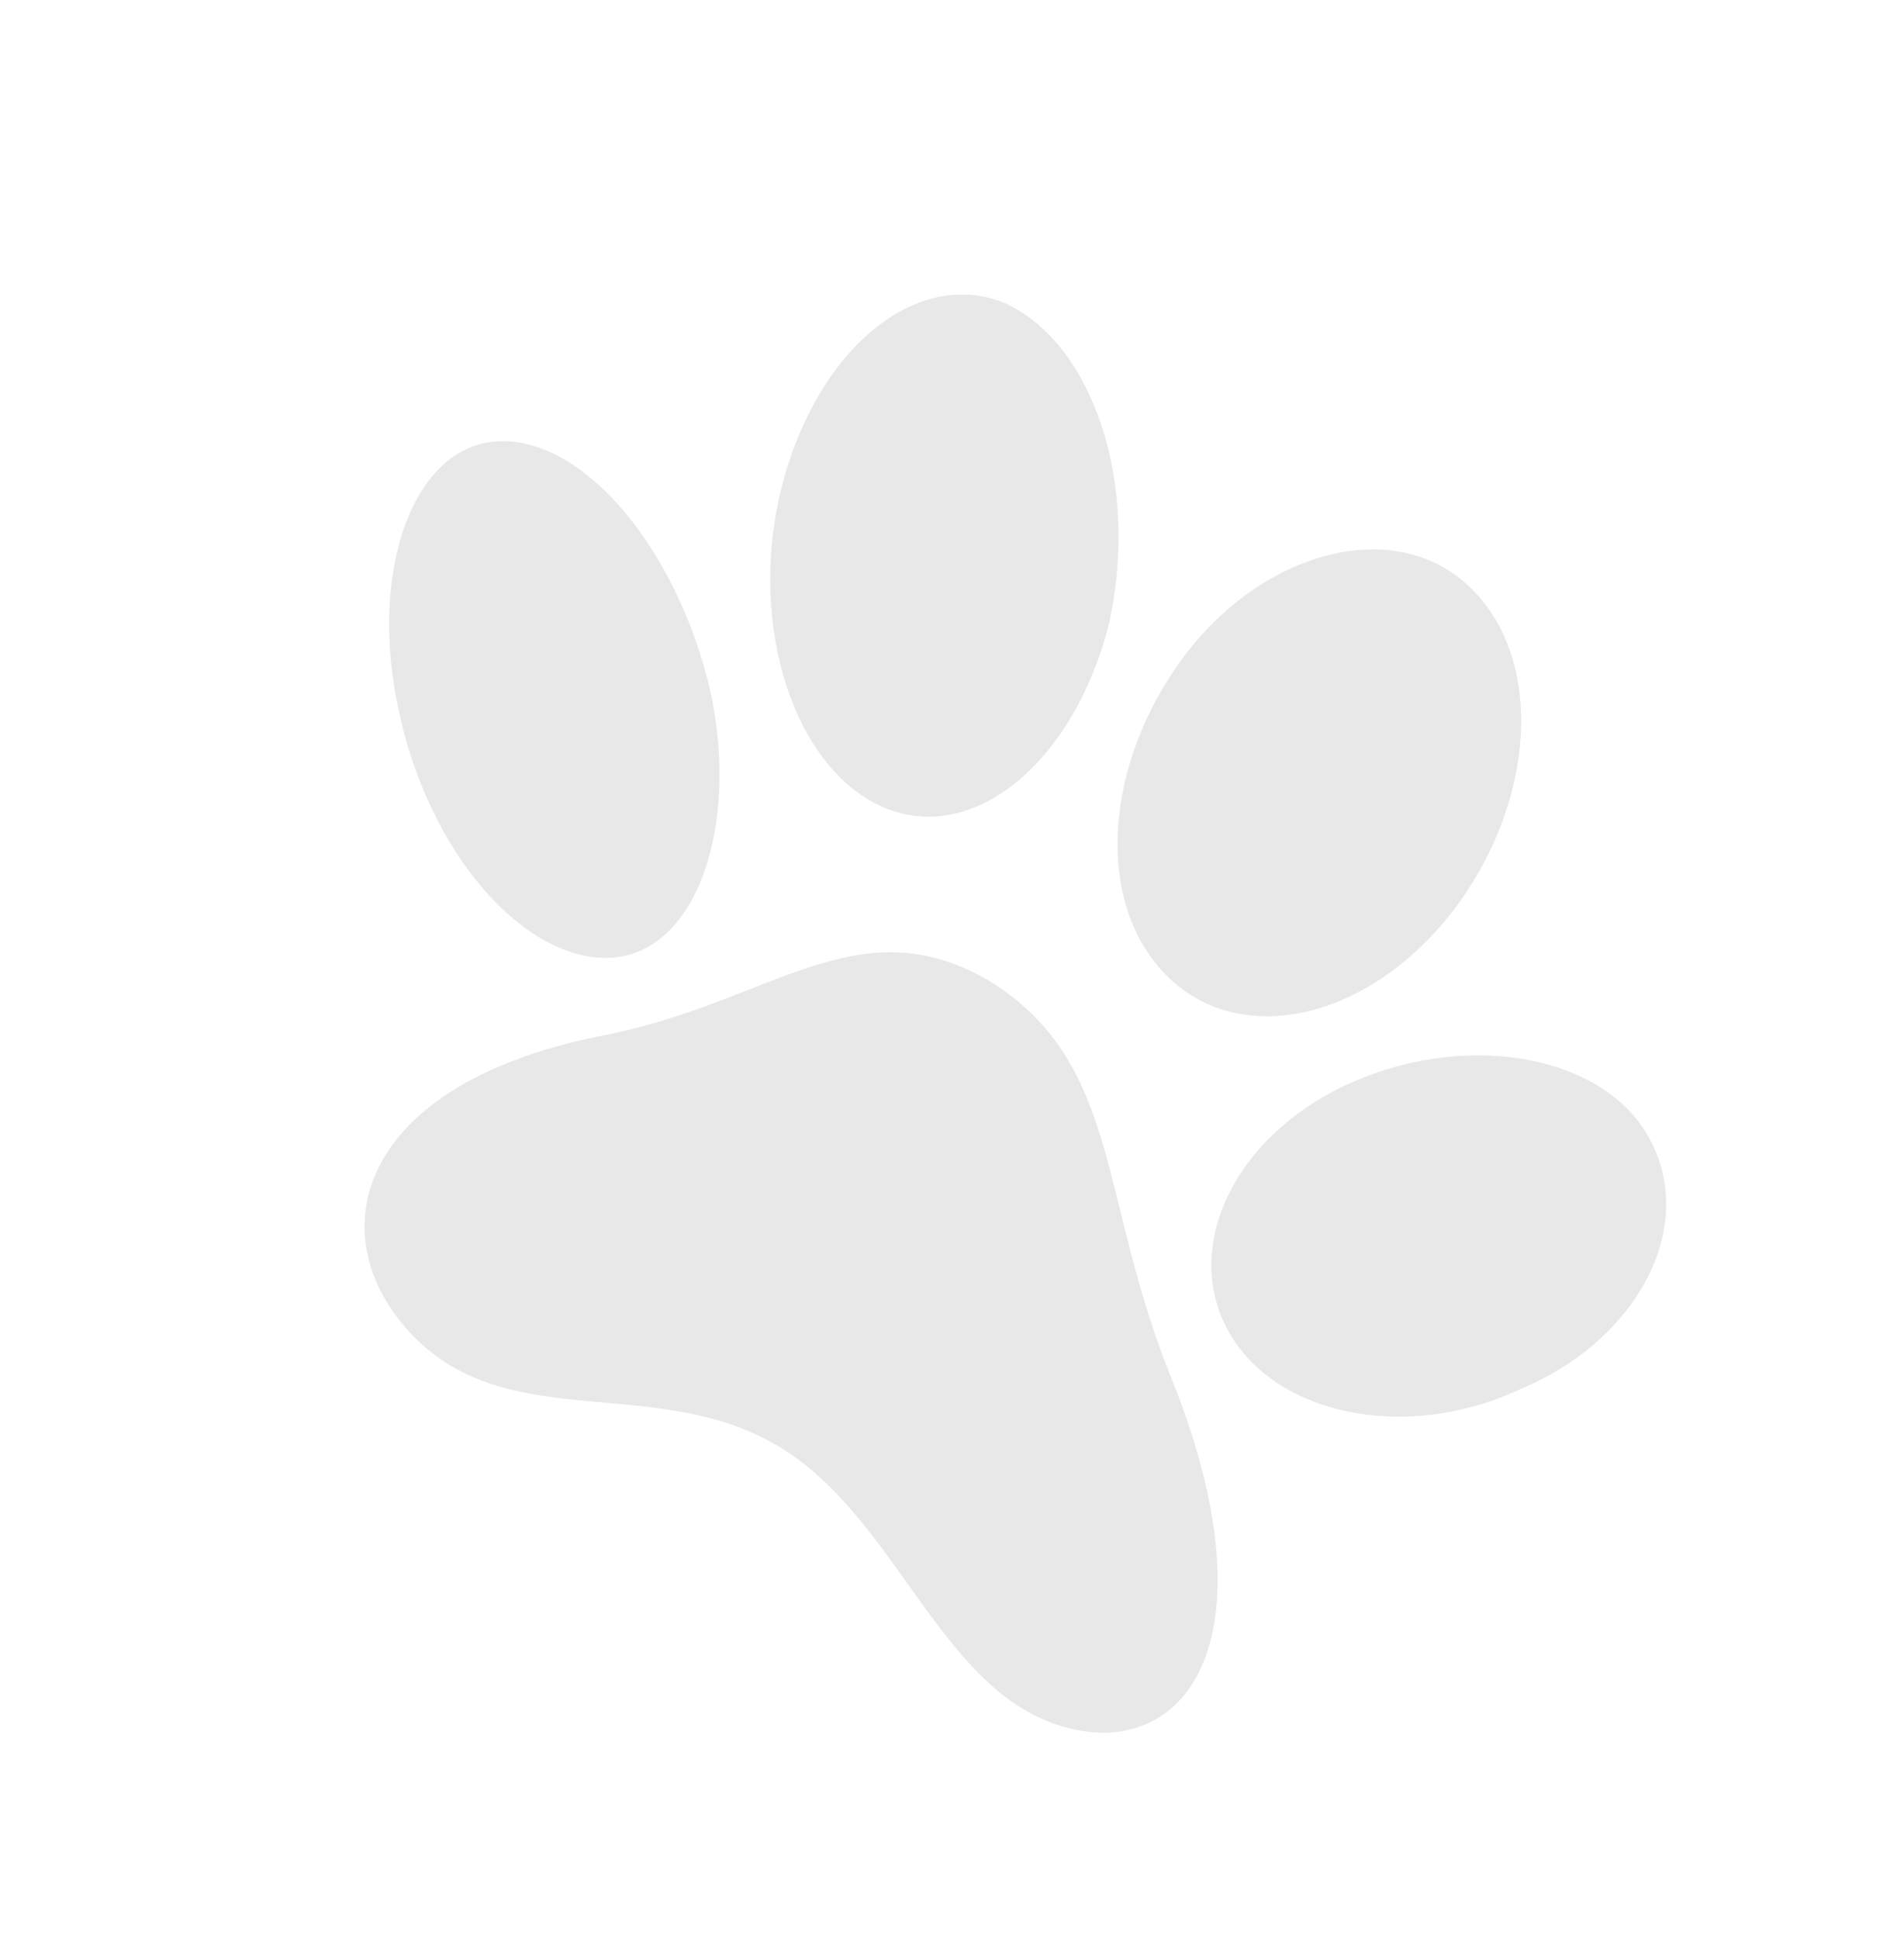 <svg width="56" height="57" viewBox="0 0 56 57" fill="none" xmlns="http://www.w3.org/2000/svg">
<g opacity="0.1">
<path d="M29.142 28.866C25.191 26.534 22.687 29.526 17.601 30.47C10.236 31.974 9.357 36.567 12.281 39.407C15.096 42.126 19.319 40.428 22.842 42.49C26.365 44.552 27.593 49.632 31.186 50.74C34.779 51.849 37.579 48.361 34.476 40.577C32.299 35.266 32.991 31.291 29.142 28.866Z" fill="#181818"/>
<path d="M20.891 20.306C21.77 24.378 20.44 28.057 17.936 28.16C15.432 28.263 12.601 25.114 11.715 20.827C10.836 16.755 12.166 13.076 14.67 12.973C17.174 12.87 19.904 16.113 20.891 20.306Z" fill="#181818"/>
<path d="M39.906 31.76C36.406 33.232 34.749 36.547 36.094 39.075C37.44 41.603 41.336 42.43 44.727 40.837C48.226 39.366 49.883 36.051 48.538 33.523C47.301 31.116 43.405 30.289 39.906 31.76Z" fill="#181818"/>
<path d="M32.627 18.299C31.624 22.341 28.684 24.848 26.032 23.755C23.381 22.662 21.973 18.414 22.977 14.372C23.98 10.33 26.92 7.824 29.572 8.917C32.122 10.104 33.522 14.136 32.627 18.299Z" fill="#181818"/>
<path d="M34.657 19.526C32.37 22.759 32.207 26.91 34.578 28.929C36.842 30.828 40.567 29.814 42.954 26.486C45.241 23.253 45.404 19.102 43.033 17.083C40.77 15.184 36.943 16.292 34.657 19.526Z" fill="#181818"/>
</g>
</svg>
